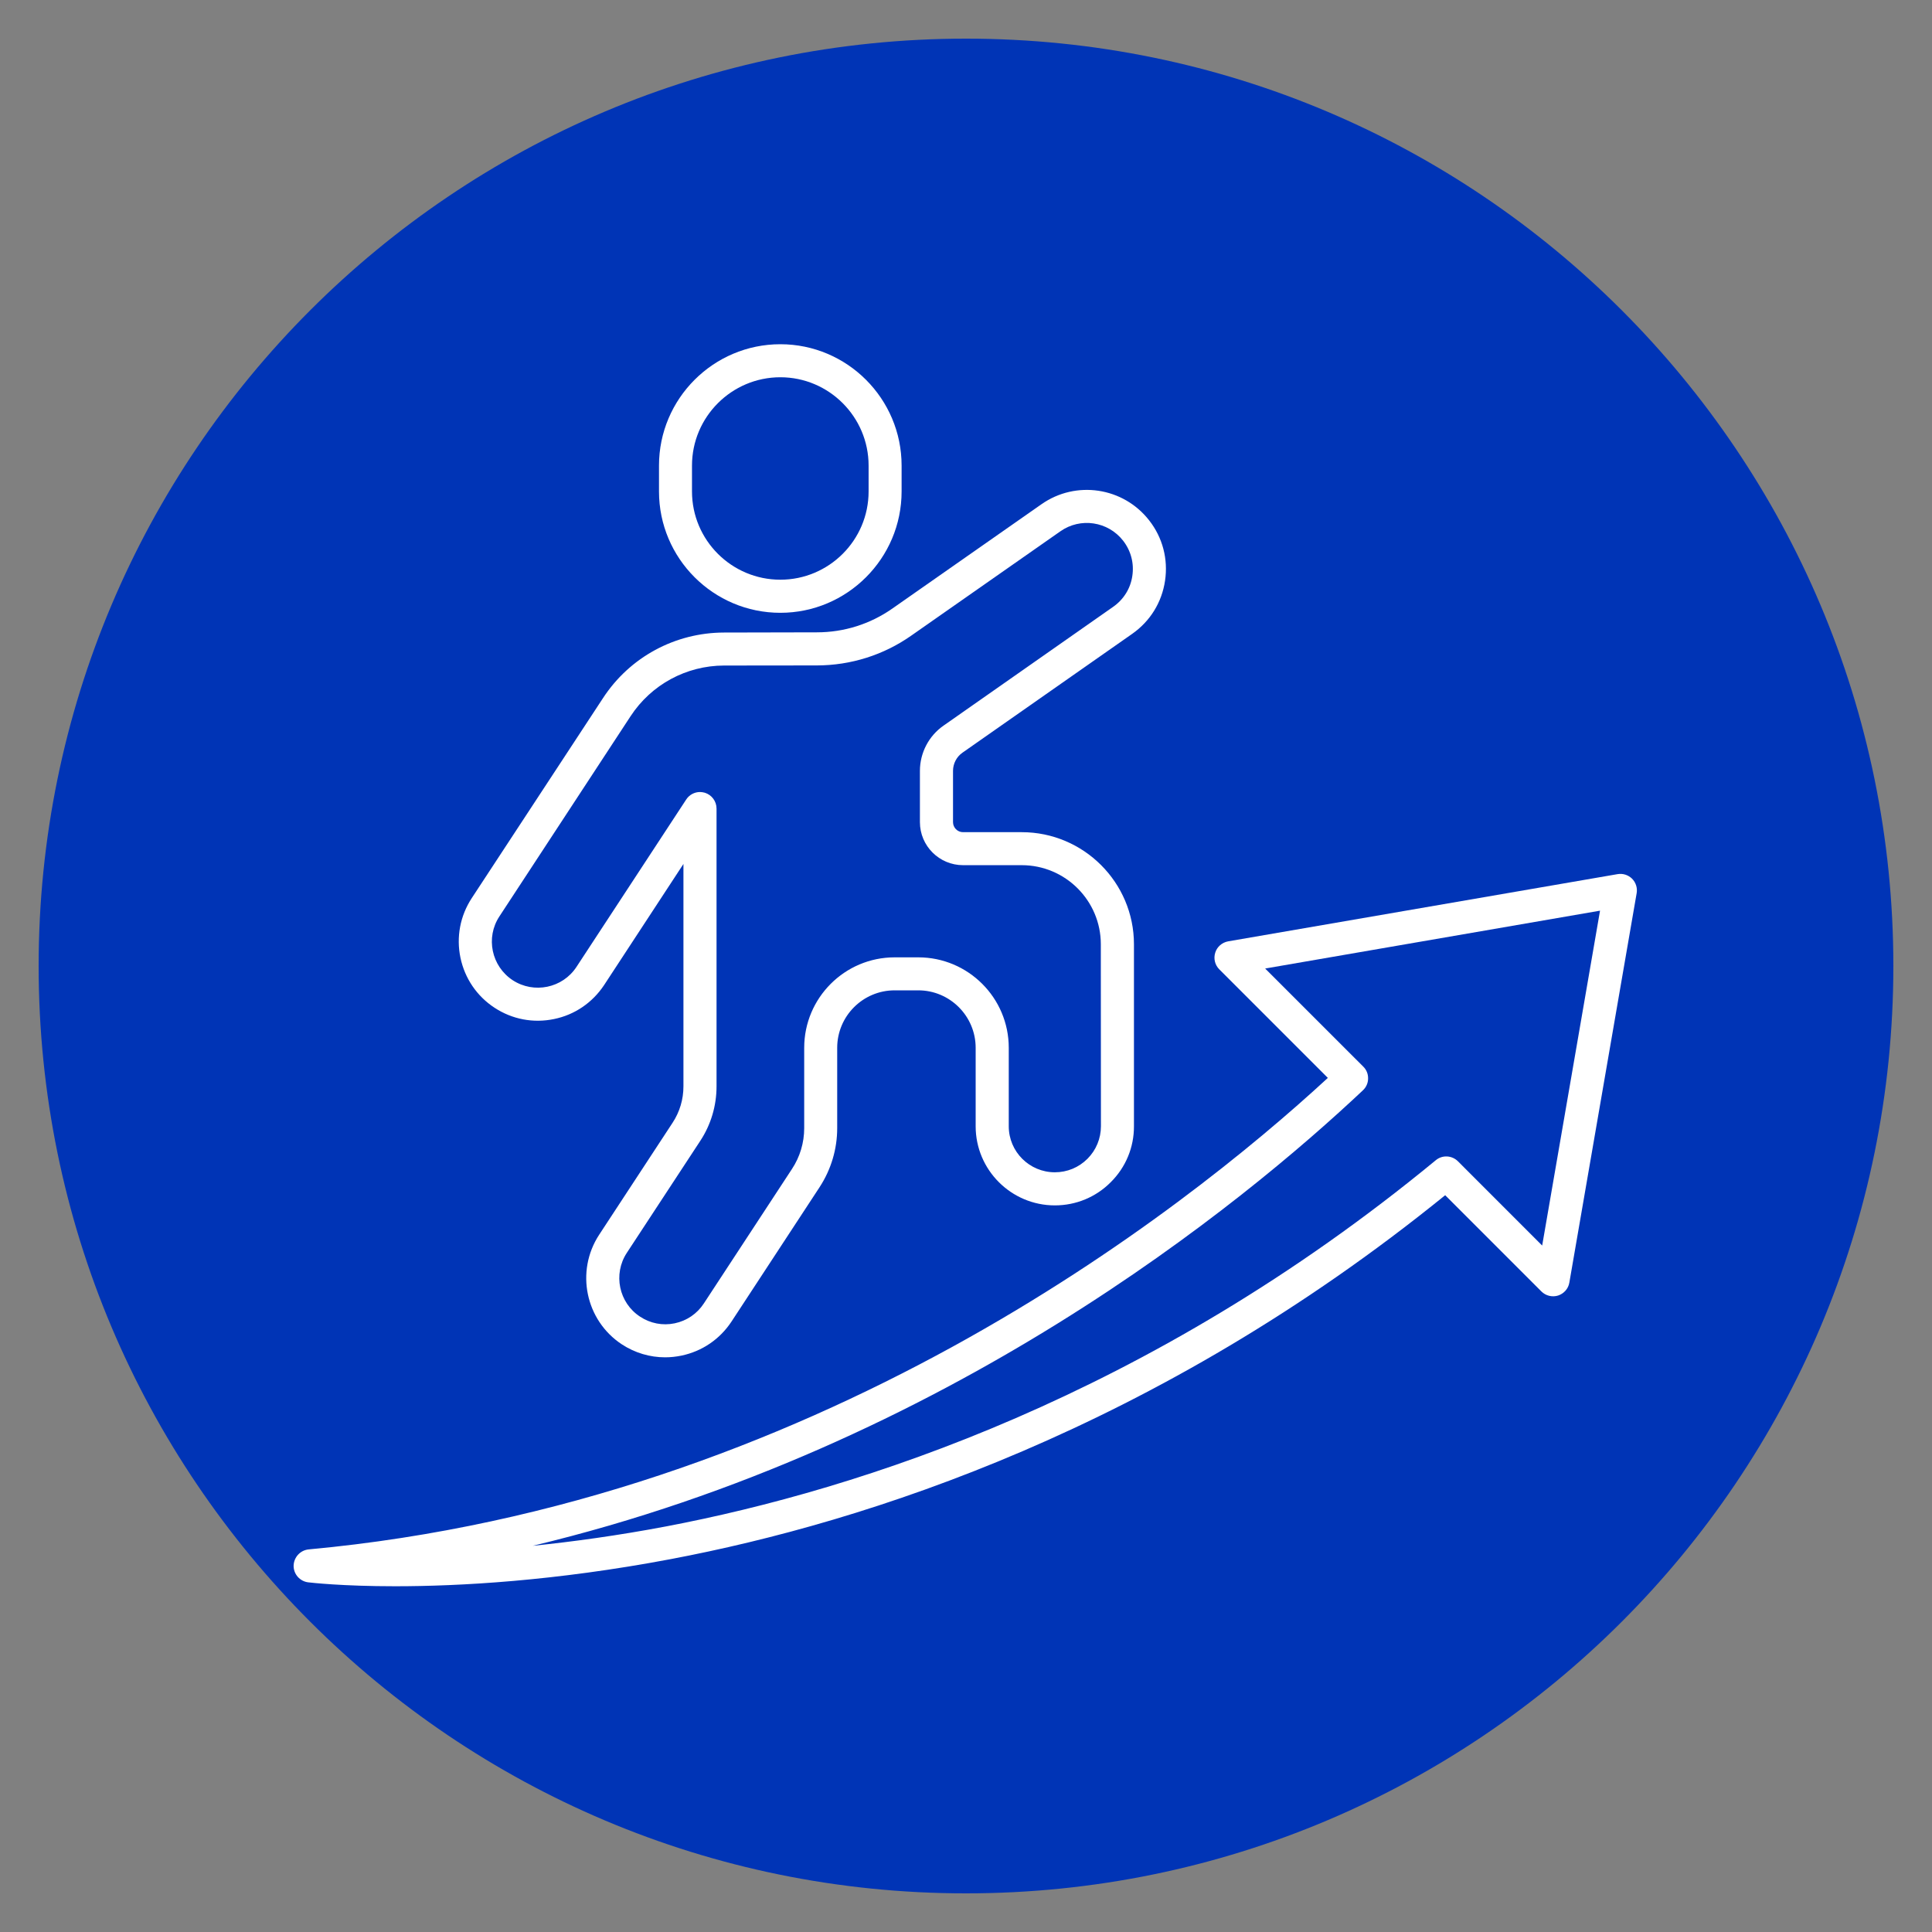 <svg xmlns="http://www.w3.org/2000/svg" xmlns:xlink="http://www.w3.org/1999/xlink" width="100" viewBox="0 0 75 75" height="100" preserveAspectRatio="xMidYMid meet"><rect x="0" y="0" width="75" height="75" fill="#808080" stroke="none"/><defs><clipPath id="1a0014fcf7"><path d="M 1.5 1.5 L 73.5 1.5 L 73.5 73.5 L 1.5 73.5 Z M 1.5 1.5 " clip-rule="nonzero"></path></clipPath><clipPath id="32c9650520"><path d="M 37.5 1.5 C 17.617 1.5 1.5 17.617 1.5 37.5 C 1.5 57.383 17.617 73.5 37.5 73.5 C 57.383 73.5 73.5 57.383 73.5 37.5 C 73.5 17.617 57.383 1.5 37.5 1.5 Z M 37.5 1.5 " clip-rule="nonzero"></path></clipPath><clipPath id="8143099e63"><path d="M 25 13.227 L 35 13.227 L 35 24 L 25 24 Z M 25 13.227 " clip-rule="nonzero"></path></clipPath><clipPath id="f8a3f2aa00"><path d="M 11.398 33 L 63.898 33 L 63.898 61.977 L 11.398 61.977 Z M 11.398 33 " clip-rule="nonzero"></path></clipPath></defs><g clip-path="url(#1a0014fcf7)"><g clip-path="url(#32c9650520)"><path fill="#0034b6" d="M 1.5 1.5 L 73.5 1.5 L 73.5 73.5 L 1.5 73.5 Z M 1.5 1.5 " fill-opacity="1" fill-rule="nonzero"></path></g></g><path fill="#ffffff" d="M 19.199 39.121 C 19.883 39.57 20.703 39.727 21.508 39.559 C 22.312 39.395 23 38.922 23.453 38.238 L 26.531 33.539 L 26.531 42.172 C 26.531 42.676 26.387 43.164 26.109 43.586 L 23.258 47.934 C 22.332 49.352 22.727 51.258 24.141 52.188 C 24.648 52.52 25.23 52.691 25.82 52.691 C 26.031 52.691 26.242 52.668 26.453 52.625 C 27.258 52.457 27.945 51.988 28.398 51.301 L 31.816 46.086 C 32.262 45.402 32.5 44.609 32.5 43.793 L 32.5 40.676 C 32.5 39.445 33.5 38.445 34.73 38.445 L 35.648 38.445 C 36.875 38.445 37.875 39.445 37.875 40.676 L 37.875 43.723 C 37.875 45.414 39.254 46.793 40.949 46.793 C 41.77 46.793 42.543 46.473 43.121 45.891 C 43.703 45.312 44.023 44.539 44.02 43.719 C 44.02 41.254 44.02 37.805 44.02 37.805 L 44.02 36.656 C 44.02 34.258 42.066 32.305 39.664 32.305 L 37.387 32.305 C 37.168 32.305 36.996 32.129 36.996 31.914 L 36.996 29.926 C 36.996 29.645 37.133 29.379 37.363 29.219 L 43.953 24.605 C 44.648 24.117 45.102 23.387 45.227 22.543 C 45.352 21.703 45.133 20.867 44.609 20.199 C 43.602 18.91 41.766 18.637 40.43 19.574 L 34.645 23.621 C 33.781 24.227 32.766 24.547 31.711 24.547 L 28.105 24.555 C 26.207 24.559 24.449 25.508 23.41 27.098 L 18.312 34.867 C 17.863 35.555 17.707 36.375 17.875 37.18 C 18.043 37.98 18.512 38.672 19.199 39.121 Z M 19.387 35.574 L 24.48 27.801 C 25.285 26.574 26.641 25.84 28.105 25.836 L 31.715 25.832 C 33.031 25.828 34.301 25.43 35.379 24.672 L 41.164 20.625 C 41.941 20.078 43.012 20.238 43.598 20.988 C 43.902 21.379 44.031 21.863 43.957 22.355 C 43.887 22.844 43.621 23.27 43.215 23.555 L 36.629 28.168 C 36.055 28.566 35.711 29.227 35.711 29.926 L 35.711 31.914 C 35.711 32.836 36.461 33.586 37.387 33.586 L 39.664 33.586 C 41.359 33.586 42.734 34.965 42.734 36.656 L 42.734 37.805 C 42.734 37.805 42.734 41.254 42.738 43.719 C 42.738 44.195 42.551 44.648 42.215 44.984 C 41.875 45.324 41.426 45.508 40.949 45.508 C 39.961 45.508 39.16 44.707 39.16 43.723 L 39.16 40.676 C 39.16 38.738 37.586 37.164 35.648 37.164 L 34.73 37.164 C 32.793 37.164 31.219 38.738 31.219 40.676 L 31.219 43.793 C 31.219 44.359 31.055 44.91 30.742 45.383 L 27.324 50.598 C 27.062 51 26.66 51.273 26.191 51.371 C 25.723 51.469 25.246 51.375 24.848 51.113 C 24.023 50.574 23.793 49.461 24.332 48.637 L 27.184 44.289 C 27.598 43.66 27.816 42.926 27.816 42.172 L 27.816 31.391 C 27.816 31.105 27.629 30.855 27.359 30.773 C 27.297 30.758 27.234 30.746 27.176 30.746 C 26.961 30.746 26.758 30.852 26.637 31.039 L 22.379 37.535 C 21.84 38.359 20.727 38.59 19.902 38.051 C 19.078 37.508 18.844 36.398 19.387 35.574 Z M 19.387 35.574 " fill-opacity="1" fill-rule="nonzero"></path><g clip-path="url(#8143099e63)"><path fill="#ffffff" d="M 30.293 23.789 C 32.887 23.789 35 21.676 35 19.078 L 35 18.074 C 35 15.477 32.887 13.363 30.293 13.363 C 27.695 13.363 25.582 15.477 25.582 18.074 L 25.582 19.078 C 25.582 21.676 27.695 23.789 30.293 23.789 Z M 26.863 18.074 C 26.863 16.184 28.402 14.645 30.293 14.645 C 32.18 14.645 33.719 16.184 33.719 18.074 L 33.719 19.078 C 33.719 20.969 32.18 22.504 30.293 22.504 C 28.402 22.504 26.863 20.969 26.863 19.078 Z M 26.863 18.074 " fill-opacity="1" fill-rule="nonzero"></path></g><g clip-path="url(#f8a3f2aa00)"><path fill="#ffffff" d="M 63.355 34.109 C 63.207 33.965 63 33.898 62.793 33.934 L 47.676 36.543 C 47.441 36.586 47.246 36.754 47.176 36.98 C 47.102 37.211 47.164 37.461 47.332 37.629 L 51.547 41.844 C 45.855 47.09 31.543 58.344 11.98 60.148 C 11.656 60.18 11.406 60.453 11.398 60.781 C 11.395 61.109 11.641 61.387 11.965 61.426 C 12.07 61.438 13.277 61.578 15.344 61.578 C 17.816 61.578 21.523 61.379 26.047 60.523 C 33.598 59.094 44.898 55.484 56.102 46.398 L 59.836 50.133 C 60.008 50.305 60.258 50.363 60.484 50.293 C 60.711 50.219 60.883 50.027 60.922 49.789 L 63.535 34.672 C 63.57 34.469 63.504 34.258 63.355 34.109 Z M 59.867 48.352 L 56.598 45.082 C 56.363 44.848 55.992 44.828 55.738 45.039 C 44.613 54.207 33.352 57.828 25.863 59.254 C 23.988 59.609 22.246 59.848 20.68 60.008 C 36.75 56.164 48.27 46.695 52.91 42.324 C 53.035 42.207 53.109 42.043 53.109 41.867 C 53.113 41.695 53.047 41.527 52.922 41.406 L 49.113 37.598 L 62.113 35.352 Z M 59.867 48.352 " fill-opacity="1" fill-rule="nonzero"></path></g></svg>